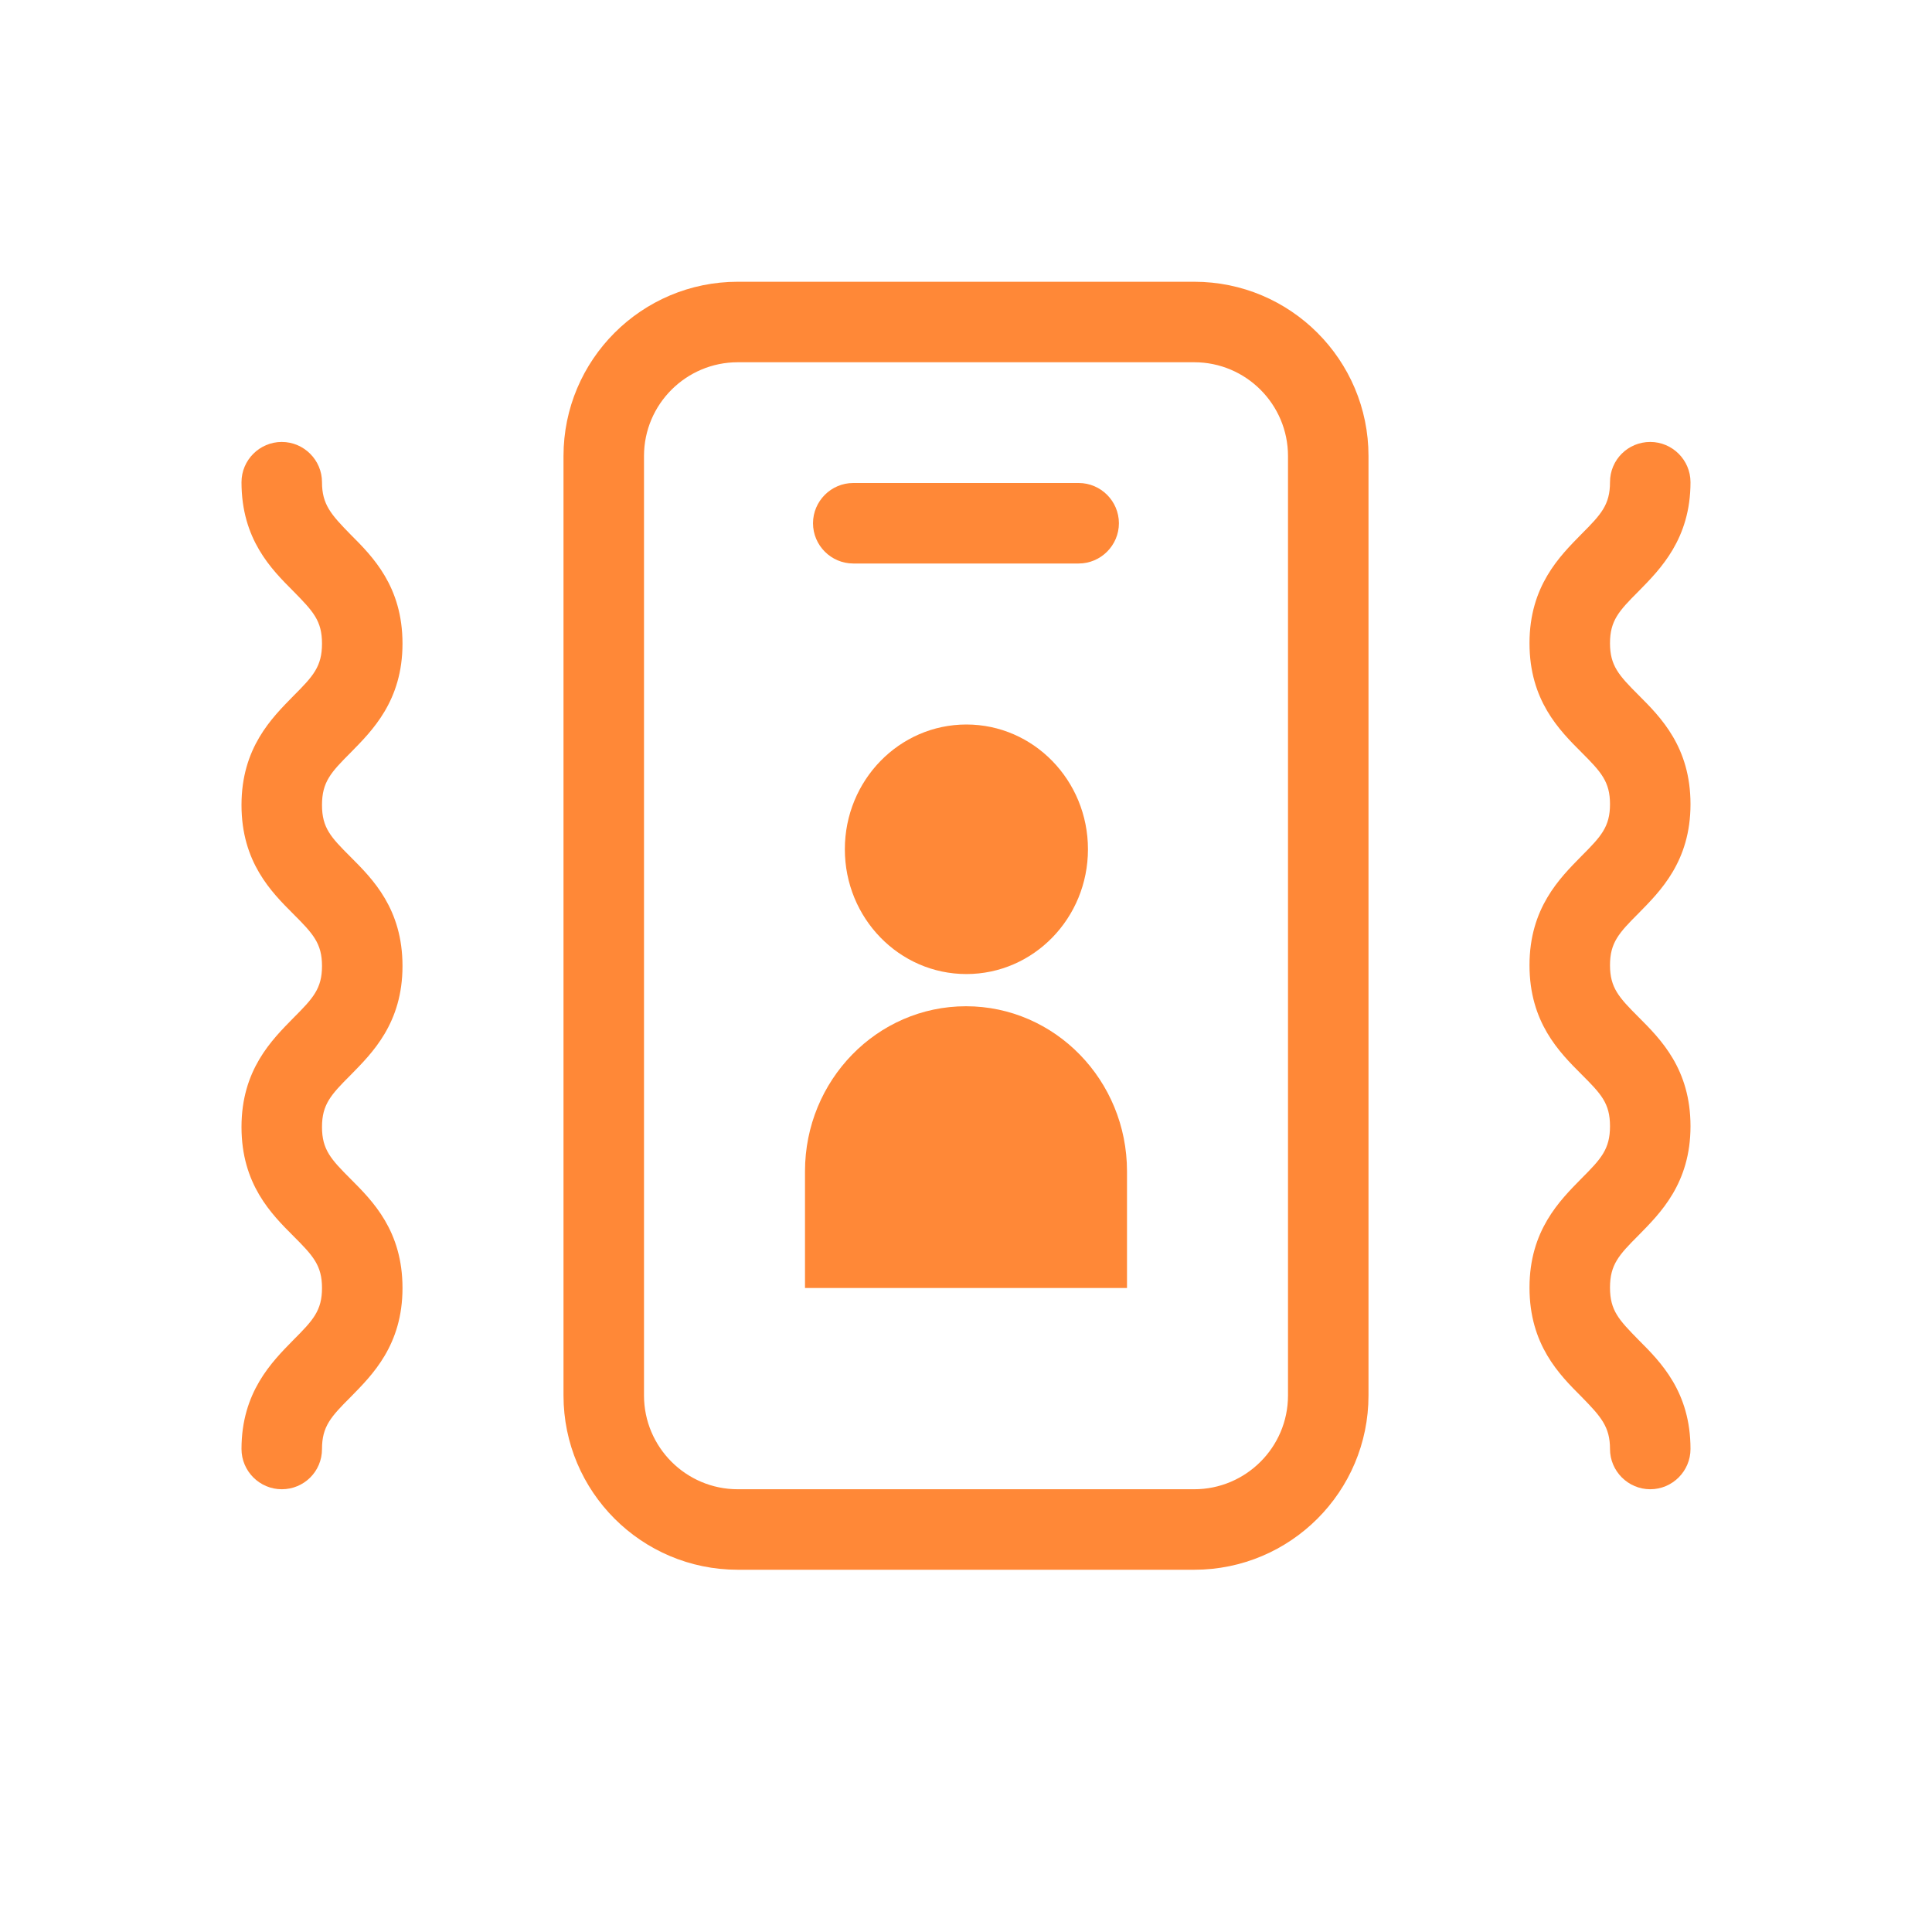 <svg width="48" height="48" viewBox="0 0 48 48" fill="none" xmlns="http://www.w3.org/2000/svg">
<path d="M28 29.1V32H20V29.1C20 26.84 21.79 25 24 25C26.21 25 28 26.84 28 29.1Z" fill="#FF8837"/>
<path d="M24.01 24.2C25.678 24.2 27.03 22.812 27.03 21.1C27.03 19.388 25.678 18 24.01 18C22.342 18 20.99 19.388 20.99 21.1C20.99 22.812 22.342 24.2 24.01 24.2Z" fill="#FF8837"/>
<path d="M29.67 39H18.33C15.94 39 14 37.06 14 34.67V11.33C14 8.94 15.94 7 18.33 7H29.67C32.06 7 34 8.94 34 11.33V34.67C34 37.06 32.06 39 29.67 39ZM18.33 9C17.05 9 16 10.04 16 11.33V34.67C16 35.95 17.04 37 18.33 37H29.67C30.95 37 32 35.96 32 34.67V11.33C32 10.05 30.96 9 29.67 9H18.33Z" fill="#FF8837"/>
<path d="M26.799 14H21.199C20.649 14 20.199 13.55 20.199 13C20.199 12.45 20.649 12 21.199 12H26.799C27.349 12 27.799 12.45 27.799 13C27.799 13.55 27.349 14 26.799 14Z" fill="#FF8837"/>
<path d="M7 37C6.45 37 6 36.55 6 36C6 34.59 6.75 33.84 7.29 33.29C7.78 32.8 8 32.56 8 32C8 31.44 7.78 31.2 7.29 30.71C6.74 30.16 6 29.42 6 28C6 26.58 6.75 25.84 7.29 25.29C7.78 24.8 8 24.56 8 24C8 23.44 7.78 23.2 7.29 22.71C6.74 22.16 6 21.42 6 20C6 18.58 6.75 17.84 7.29 17.29C7.78 16.8 8 16.56 8 15.99C8 15.42 7.78 15.19 7.29 14.69C6.74 14.14 6 13.4 6 11.98C6 11.43 6.45 10.98 7 10.98C7.55 10.98 8 11.43 8 11.98C8 12.53 8.22 12.78 8.71 13.28C9.26 13.83 10 14.57 10 15.99C10 17.41 9.25 18.15 8.71 18.7C8.22 19.19 8 19.43 8 20C8 20.57 8.22 20.8 8.71 21.29C9.26 21.84 10 22.58 10 24C10 25.42 9.25 26.16 8.71 26.71C8.22 27.2 8 27.44 8 28C8 28.56 8.22 28.8 8.71 29.29C9.26 29.84 10 30.58 10 32C10 33.42 9.25 34.16 8.71 34.71C8.22 35.2 8 35.44 8 36C8 36.56 7.55 37 7 37Z" fill="#FF8837"/>
<path d="M41 37C40.45 37 40 36.55 40 36C40 35.45 39.78 35.2 39.29 34.7C38.74 34.15 38 33.41 38 31.99C38 30.57 38.75 29.83 39.29 29.28C39.78 28.79 40 28.55 40 27.98C40 27.41 39.78 27.18 39.29 26.69C38.74 26.14 38 25.4 38 23.98C38 22.56 38.75 21.82 39.29 21.27C39.78 20.78 40 20.54 40 19.98C40 19.42 39.78 19.18 39.29 18.69C38.74 18.14 38 17.4 38 15.98C38 14.56 38.75 13.82 39.29 13.27C39.78 12.78 40 12.54 40 11.98C40 11.42 40.45 10.98 41 10.98C41.55 10.98 42 11.43 42 11.98C42 13.39 41.25 14.14 40.71 14.69C40.22 15.18 40 15.42 40 15.98C40 16.54 40.22 16.78 40.71 17.27C41.26 17.82 42 18.56 42 19.98C42 21.4 41.25 22.14 40.71 22.69C40.22 23.18 40 23.42 40 23.98C40 24.54 40.22 24.78 40.71 25.27C41.26 25.82 42 26.56 42 27.98C42 29.4 41.25 30.14 40.71 30.69C40.22 31.18 40 31.42 40 31.99C40 32.56 40.22 32.79 40.71 33.29C41.26 33.84 42 34.58 42 36C42 36.55 41.55 37 41 37Z" fill="#FF8837"/>
</svg>
